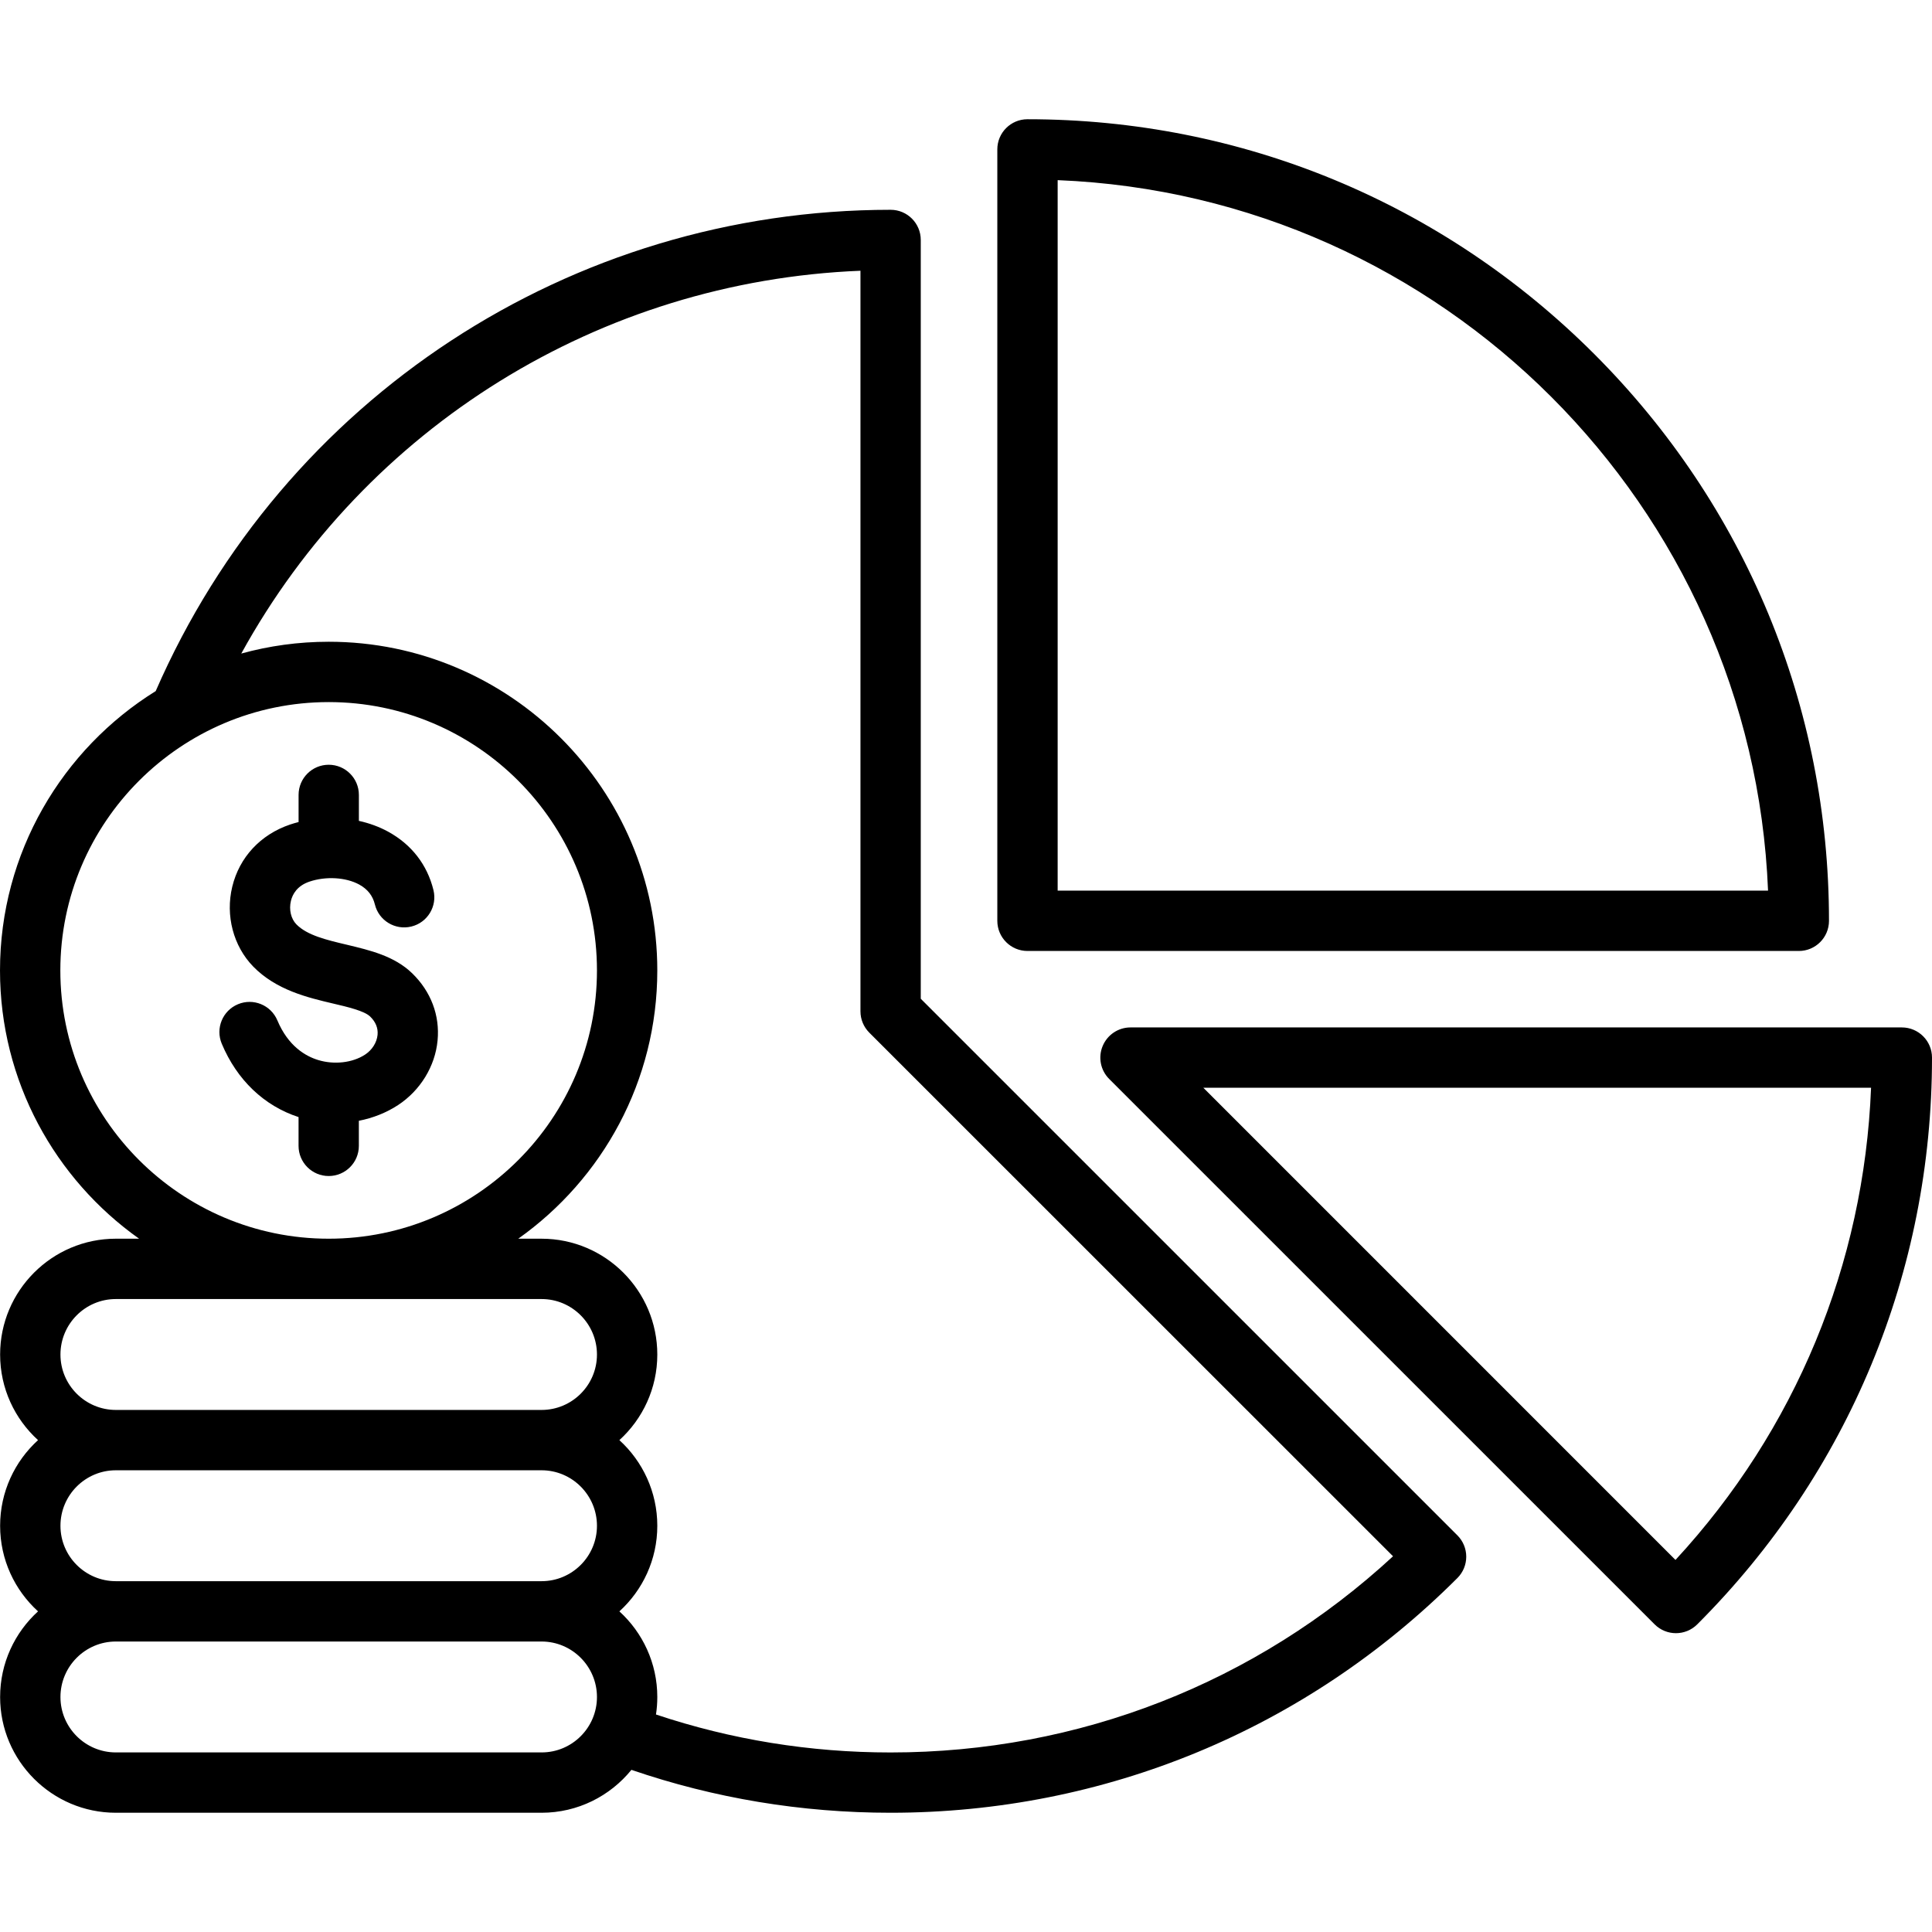<svg xmlns="http://www.w3.org/2000/svg" id="Layer_1" height="512" viewBox="0 0 512 512" width="512"><path d="m109.23 257.93c4.98 4.84 7.37 11.17 6.73 17.83-.65 6.82-4.56 13.21-10.46 17.09-3.13 2.05-6.68 3.44-10.4 4.17v6.65c0 4.42-3.58 7.99-7.99 7.99s-7.99-3.58-7.99-7.99v-7.63c-9.11-2.96-16.33-9.84-20.35-19.44-1.71-4.07.21-8.76 4.28-10.46 4.07-1.71 8.75.21 10.46 4.28 2.86 6.82 7.45 9.48 10.81 10.5 4.24 1.3 9.11.74 12.42-1.43 1.88-1.23 3.12-3.2 3.32-5.24.17-1.79-.49-3.42-1.96-4.85-1.54-1.5-5.94-2.54-9.83-3.45-6.71-1.58-15.07-3.55-21.18-9.82-5.26-5.42-7.38-13.51-5.54-21.13 1.89-7.82 7.48-13.83 15.33-16.49.74-.25 1.49-.46 2.25-.66v-7.19c0-4.42 3.58-7.99 7.99-7.99s7.99 3.58 7.99 7.99v6.88c2.76.61 5.39 1.57 7.77 2.87 6.18 3.39 10.33 8.73 11.99 15.46 1.06 4.29-1.56 8.62-5.85 9.67s-8.62-1.56-9.67-5.85c-.57-2.33-1.93-4.05-4.14-5.27-3.55-1.94-8.85-2.25-13.2-.78-3.31 1.12-4.5 3.39-4.91 5.1-.56 2.3.01 4.75 1.45 6.22 2.86 2.92 7.98 4.13 13.4 5.41 6.17 1.48 12.57 2.99 17.28 7.56zm277 148.96c1.5 1.5 2.34 3.53 2.34 5.65s-.84 4.15-2.34 5.65c-40.12 40.12-93.47 62.21-150.22 62.21-23.59 0-46.66-3.83-68.68-11.37-5.63 6.93-14.21 11.37-23.81 11.37h-112.82c-16.91 0-30.67-13.76-30.67-30.67 0-8.99 3.88-17.08 10.05-22.7-6.17-5.61-10.05-13.7-10.05-22.68 0-8.99 3.88-17.08 10.05-22.7-6.17-5.61-10.05-13.7-10.05-22.68 0-16.93 13.76-30.7 30.67-30.7h6.16c-22.28-15.79-36.86-41.77-36.86-71.09 0-31.22 16.51-58.65 41.26-74.03 33.82-77.57 109.97-127.55 194.76-127.55 4.42 0 7.99 3.58 7.99 7.99v201.09zm-299.12-78.62c39.2 0 71.09-31.89 71.09-71.09 0-39.22-31.89-71.12-71.09-71.12-39.22 0-71.12 31.9-71.12 71.12 0 39.2 31.91 71.09 71.12 71.09zm-56.41 45.38h112.82c8.1 0 14.68-6.59 14.68-14.68 0-8.11-6.59-14.71-14.68-14.71h-112.82c-8.1 0-14.68 6.6-14.68 14.71 0 8.1 6.59 14.68 14.68 14.68zm0 45.38h112.82c8.1 0 14.68-6.59 14.68-14.68 0-8.11-6.59-14.71-14.68-14.71h-112.82c-8.1 0-14.68 6.6-14.68 14.71 0 8.1 6.59 14.68 14.68 14.68zm127.5 30.7c0-8.11-6.59-14.71-14.68-14.71h-112.82c-8.1 0-14.68 6.6-14.68 14.71 0 8.1 6.59 14.68 14.68 14.68h112.82c8.1.01 14.68-6.58 14.68-14.68zm210.97-37.3-138.8-138.77c-1.5-1.5-2.34-3.53-2.34-5.65v-196.26c-69.1 2.78-131.06 41.42-164.09 101.45 7.38-2.04 15.15-3.13 23.17-3.13 48.02 0 87.08 39.08 87.08 87.11 0 29.32-14.57 55.3-36.85 71.09h6.18c16.91 0 30.67 13.77 30.67 30.7 0 8.98-3.88 17.07-10.05 22.68 6.17 5.62 10.05 13.72 10.05 22.7s-3.88 17.07-10.05 22.68c6.17 5.62 10.05 13.72 10.05 22.7 0 1.57-.12 3.12-.35 4.63 19.95 6.67 40.82 10.06 62.17 10.06 49.82 0 96.79-18.4 133.16-51.99zm-104.87-168.41v-204.43c0-4.42 3.58-7.99 7.99-7.99 56.74 0 110.08 22.1 150.2 62.22 40.11 40.12 62.21 93.47 62.21 150.21 0 4.42-3.58 7.99-7.99 7.99h-204.41c-4.42 0-8-3.58-8-8zm15.99-7.99h188.26c-4.1-101.97-86.3-184.18-188.26-188.29zm231.71 44.25c0 56.74-22.09 110.08-62.21 150.19-1.56 1.56-3.61 2.34-5.65 2.34s-4.09-.78-5.65-2.34l-144.55-144.54c-2.29-2.29-2.97-5.72-1.73-8.71s4.15-4.94 7.38-4.94h204.41c4.42 0 8 3.58 8 8zm-16.15 7.99h-176.95l125.12 125.13c31.78-34.41 49.97-78.32 51.83-125.13z"></path></svg>